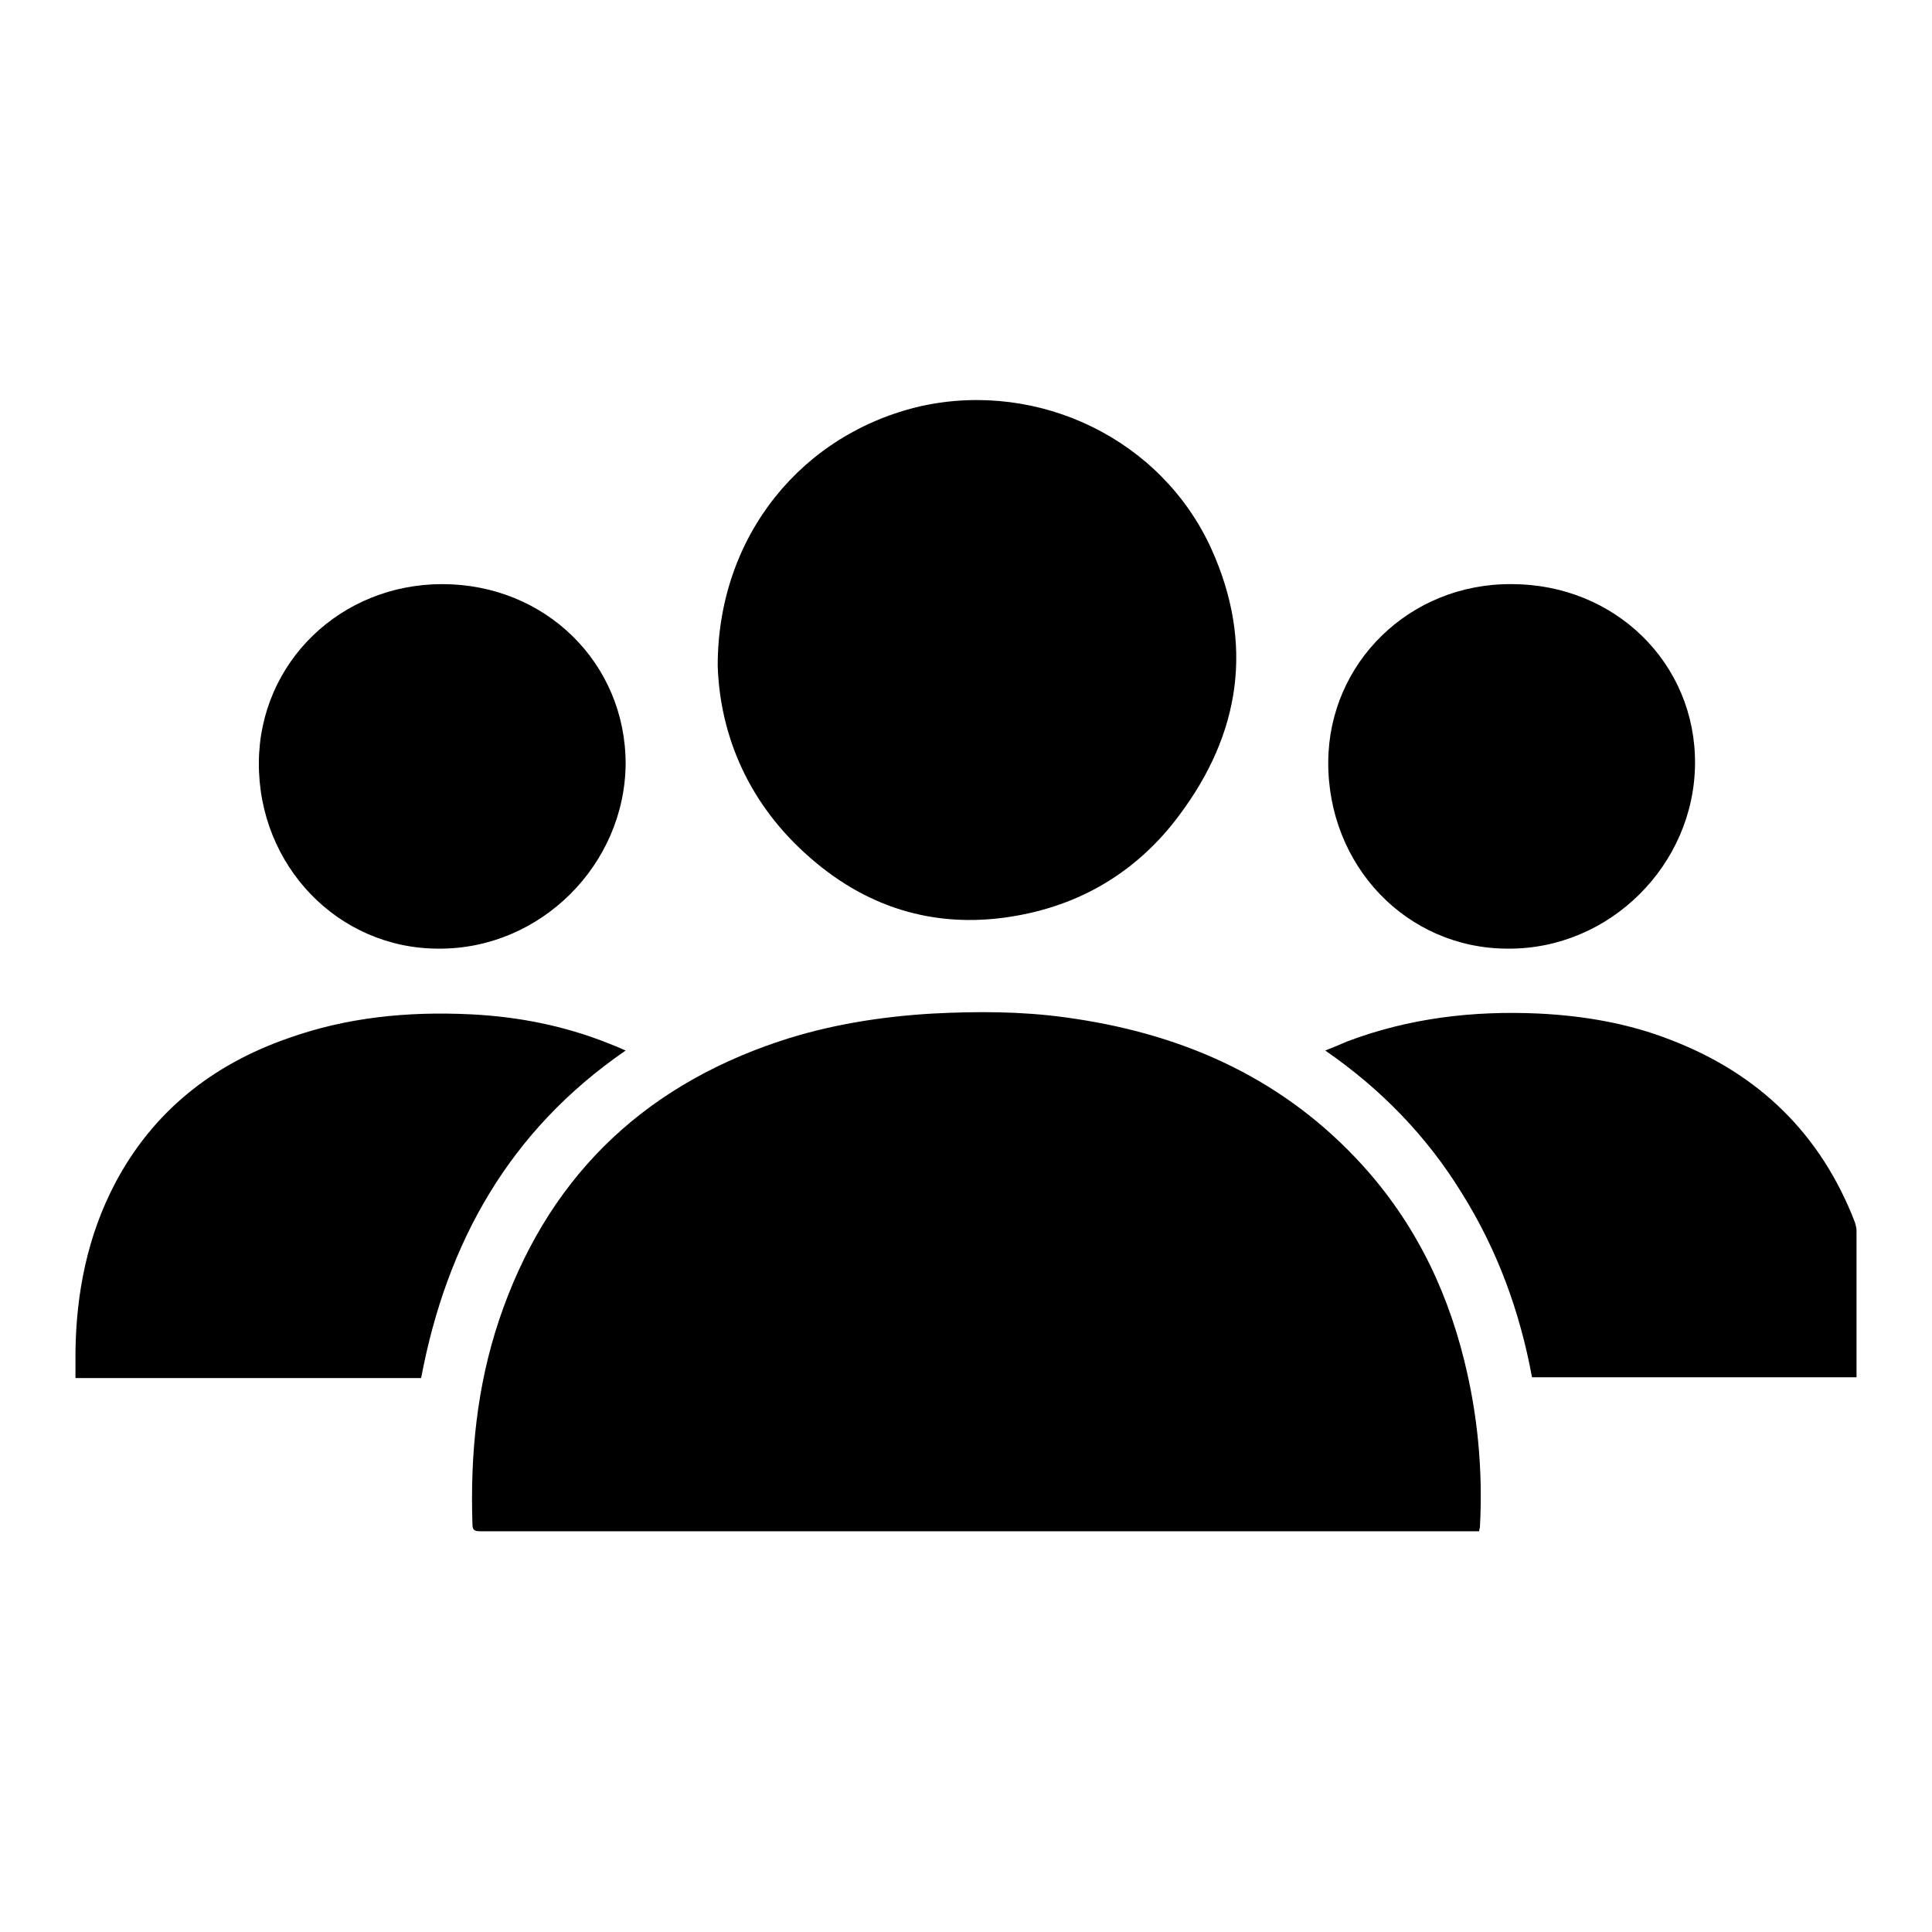 <?xml version="1.0" encoding="utf-8"?>
<!-- Svg Vector Icons : http://www.onlinewebfonts.com/icon -->
<!DOCTYPE svg PUBLIC "-//W3C//DTD SVG 1.1//EN" "http://www.w3.org/Graphics/SVG/1.1/DTD/svg11.dtd">
<svg version="1.1" xmlns="http://www.w3.org/2000/svg" xmlns:xlink="http://www.w3.org/1999/xlink" x="0px" y="0px" viewBox="0 0 256 256" enable-background="new 0 0 256 256" xml:space="preserve">
<g> <path fill="#000000" d="M179.7,153.5c-10.5-11.1-23.7-16.7-38.6-18.7c-5.8-0.8-11.7-0.8-17.5-0.5c-6.9,0.4-13.8,1.5-20.4,3.7 c-18.5,6.2-30.9,18.5-37.1,37c-2.9,8.7-3.8,17.7-3.5,26.9c0,0.8,0.2,1,1,1c43.8,0,87.7,0,131.5,0c0.3,0,0.6,0,0.9,0 c0-0.3,0.1-0.4,0.1-0.6c0.4-7.5-0.3-14.9-2.1-22.1C191.5,170.1,186.9,161.1,179.7,153.5z M107.4,113.7c7.9,6.9,17.2,9.5,27.5,7.6 c8.8-1.6,16-6.1,21.3-13.2c8.2-10.9,10-22.8,4.3-35.4c-6.6-14.5-22.8-22.3-38.4-18.9C106.3,57.4,95.1,71,95.1,88.2 C95.4,97.6,99.3,106.7,107.4,113.7z M82.9,139.2c-0.9-0.4-1.6-0.7-2.4-1c-5.8-2.3-11.9-3.5-18.2-3.8c-8.3-0.4-16.4,0.4-24.2,3.2 c-10,3.5-17.8,9.7-22.8,19.1c-3.7,7-5.2,14.6-5.3,22.4c0,1.2,0,2.3,0,3.5c15.4,0,30.6,0,45.8,0C59.2,164.6,67.5,149.8,82.9,139.2z  M246,163.1c0-0.4-0.1-0.7-0.2-1.1c-4.5-11.7-12.7-19.7-24.4-24.2c-5.6-2.2-11.5-3.2-17.5-3.5c-8.7-0.4-17.2,0.6-25.4,3.7 c-0.9,0.4-1.9,0.8-2.9,1.2c7.4,5.1,13.5,11.4,18.1,18.9c4.7,7.5,7.7,15.7,9.3,24.4c14.4,0,28.7,0,43,0c0-0.2,0-0.3,0-0.5 C246,175.8,246,169.5,246,163.1z M199.8,125.7c13.5,0.1,24.7-11.1,24.8-24.5c0.1-13.3-10.6-23.8-24.3-23.8 c-13.5-0.1-24.2,10.4-24.3,23.5C175.9,114.7,186.4,125.7,199.8,125.7z M58.1,125.7c13.5,0.1,24.7-11.1,24.8-24.5 c0-13.3-10.6-23.8-24.3-23.8C45.1,77.4,34.4,87.8,34.3,101C34.2,114.7,44.8,125.7,58.1,125.7z"/></g>
</svg>